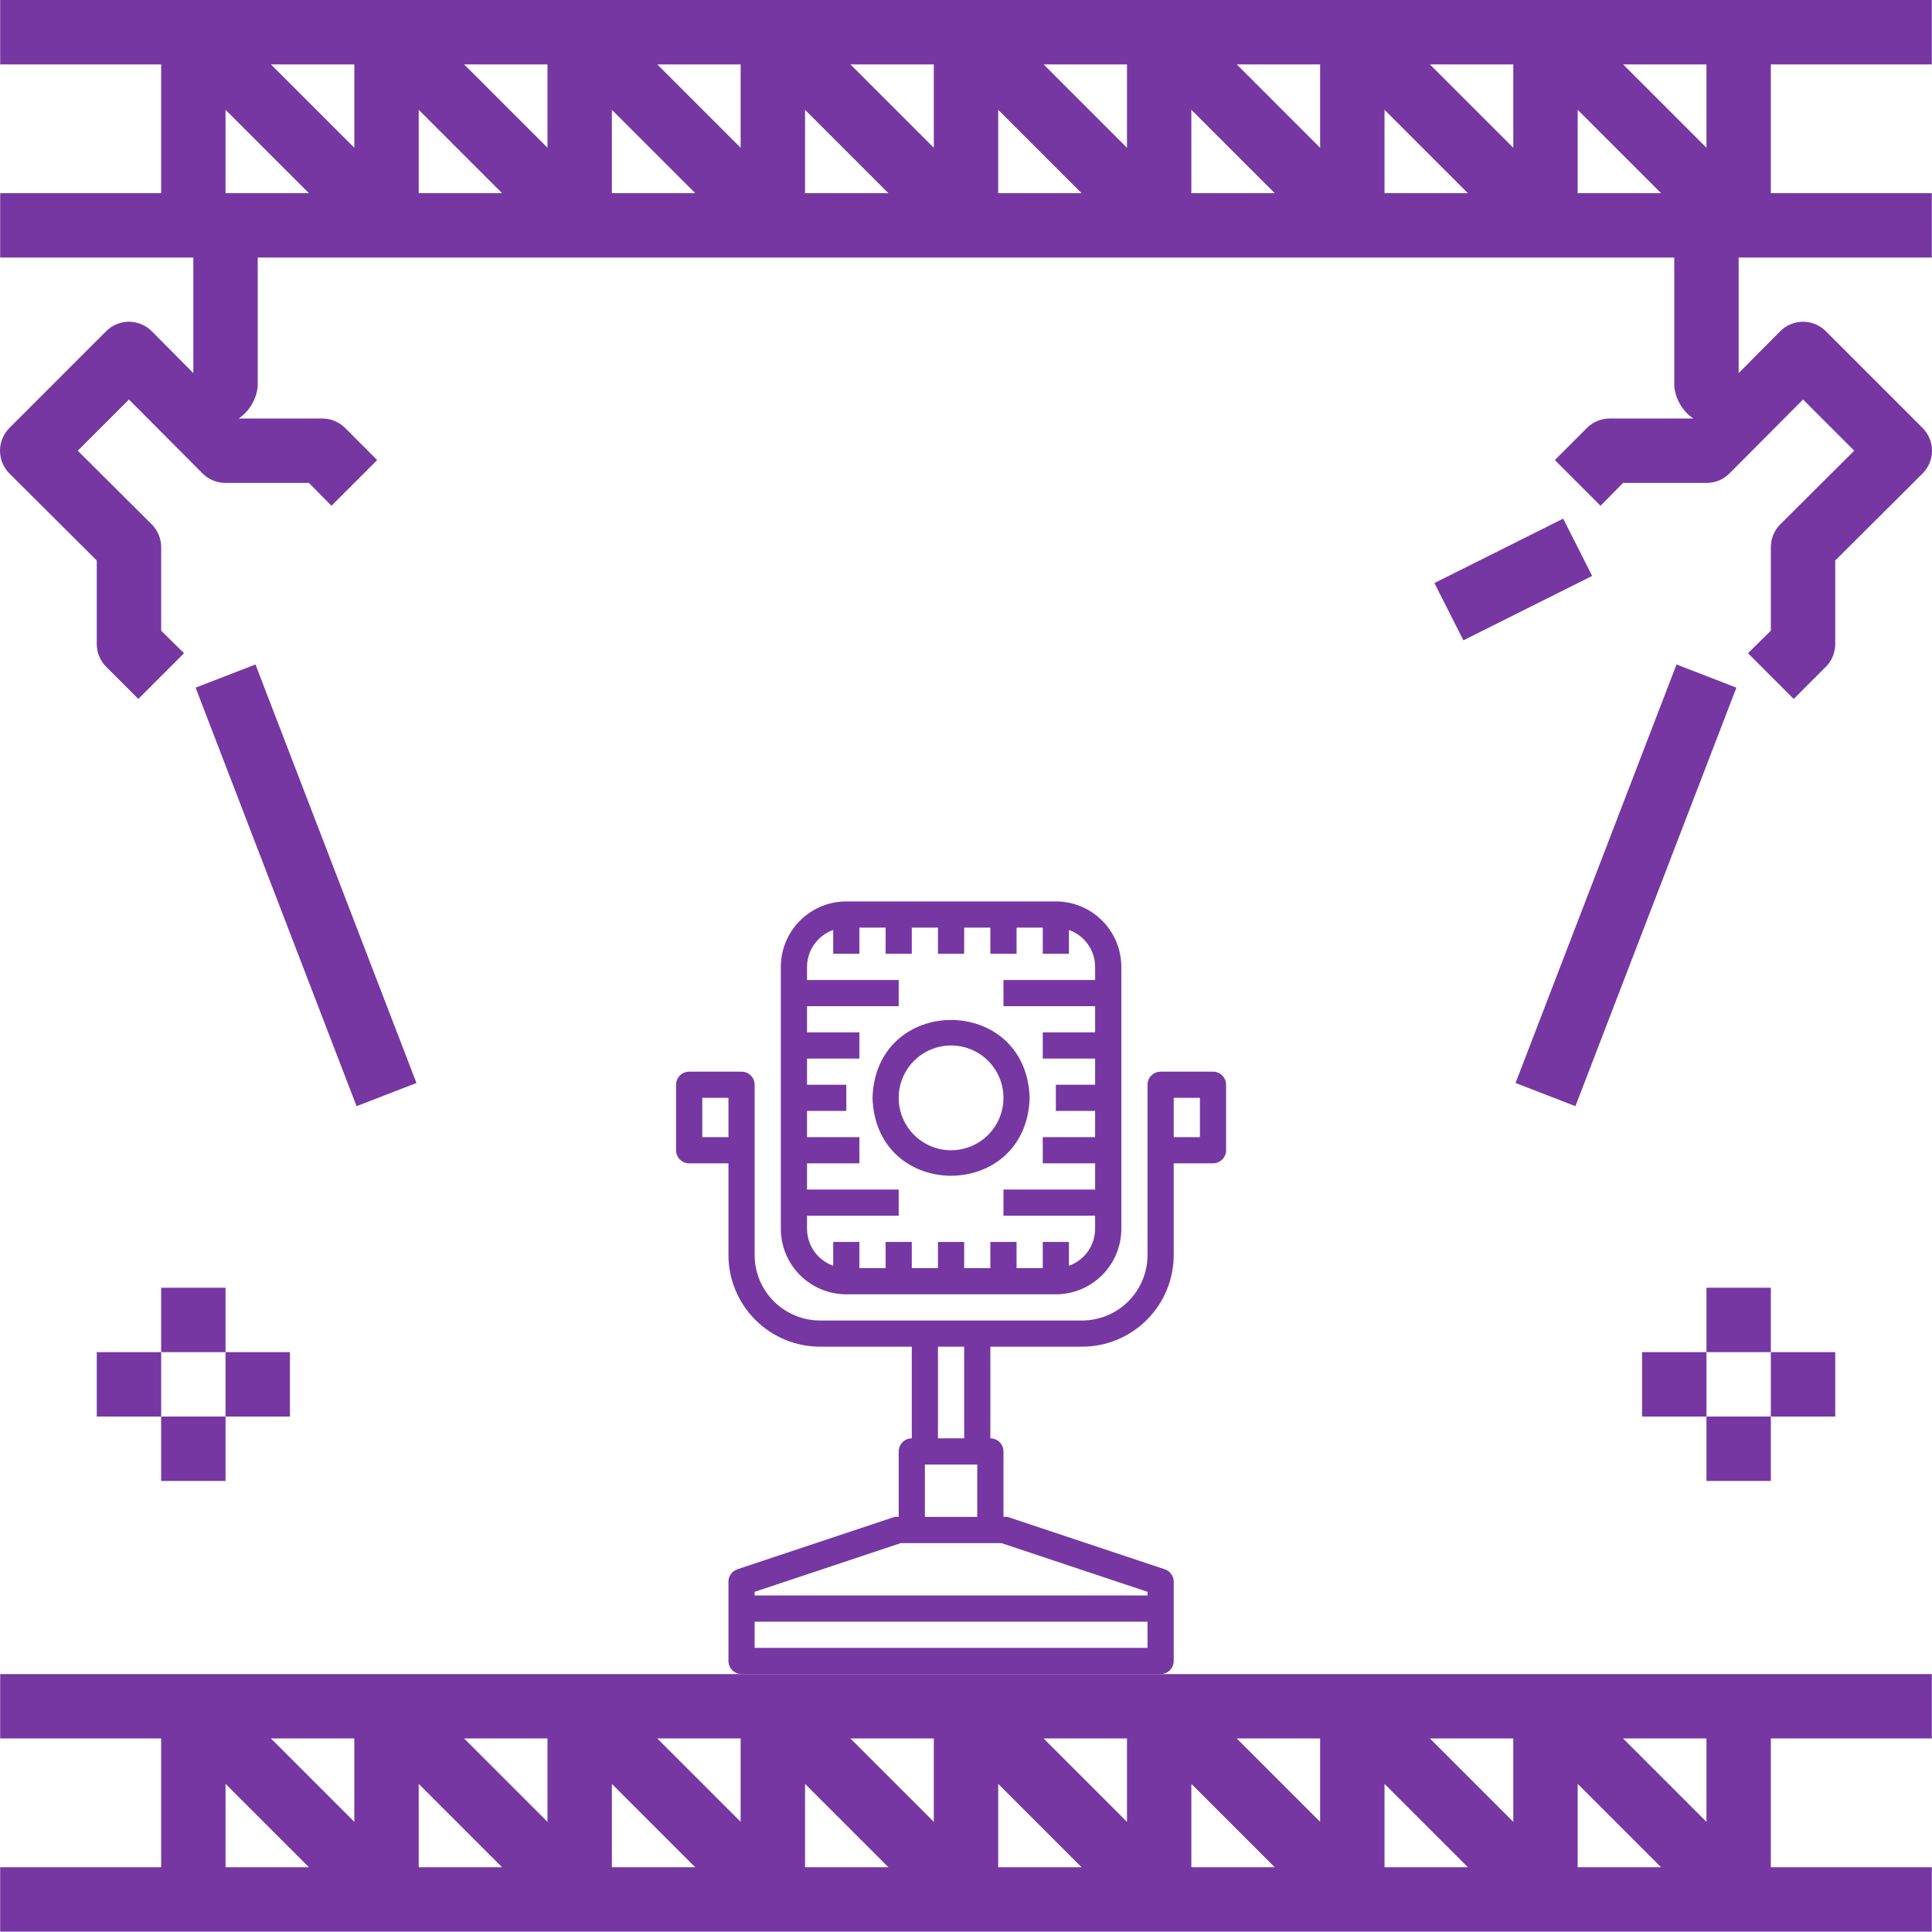 <svg xmlns="http://www.w3.org/2000/svg" width="115" height="115" viewBox="0 0 115 115" fill="none"><path d="M50.376 77.042H62.848C63.882 77.042 64.873 76.631 65.604 75.9C66.335 75.169 66.746 74.178 66.746 73.144V57.554C66.746 56.52 66.335 55.529 65.604 54.798C64.873 54.067 63.882 53.656 62.848 53.656H50.376C49.342 53.656 48.351 54.067 47.62 54.798C46.889 55.529 46.478 56.52 46.478 57.554V73.144C46.478 74.178 46.889 75.169 47.62 75.9C48.351 76.631 49.342 77.042 50.376 77.042V77.042ZM48.037 72.365H53.494V70.805H48.037V69.246H51.155V67.687H48.037V66.128H50.376V64.569H48.037V63.01H51.155V61.451H48.037V59.892H53.494V58.333H48.037V57.554C48.039 57.071 48.189 56.601 48.468 56.208C48.747 55.814 49.141 55.516 49.596 55.356V56.774H51.155V55.215H52.714V56.774H54.273V55.215H55.832V56.774H57.391V55.215H58.95V56.774H60.51V55.215H62.069V56.774H63.627V55.356C64.082 55.516 64.476 55.814 64.755 56.208C65.035 56.601 65.185 57.071 65.186 57.554V58.333H59.73V59.892H65.186V61.451H62.069V63.01H65.186V64.569H62.848V66.128H65.186V67.687H62.069V69.246H65.186V70.805H59.73V72.365H65.186V73.144C65.185 73.626 65.035 74.097 64.755 74.49C64.476 74.884 64.082 75.181 63.627 75.342V73.924H62.069V75.483H60.51V73.924H58.95V75.483H57.391V73.924H55.832V75.483H54.273V73.924H52.714V75.483H51.155V73.924H49.596V75.342C49.141 75.181 48.747 74.884 48.468 74.49C48.189 74.097 48.039 73.626 48.037 73.144V72.365ZM72.202 63.79H69.084C68.877 63.79 68.679 63.872 68.533 64.018C68.387 64.164 68.305 64.363 68.305 64.569V74.703C68.305 75.737 67.894 76.728 67.163 77.459C66.432 78.19 65.441 78.601 64.407 78.601H48.817C47.783 78.601 46.792 78.19 46.061 77.459C45.33 76.728 44.919 75.737 44.919 74.703V64.569C44.919 64.363 44.837 64.164 44.691 64.018C44.545 63.872 44.346 63.79 44.14 63.79H41.022C40.815 63.79 40.617 63.872 40.471 64.018C40.324 64.164 40.242 64.363 40.242 64.569V68.467C40.242 68.674 40.324 68.872 40.471 69.018C40.617 69.164 40.815 69.246 41.022 69.246H43.36V74.703C43.36 76.15 43.935 77.538 44.958 78.561C45.982 79.585 47.37 80.16 48.817 80.16H54.273V85.616C54.067 85.616 53.868 85.698 53.722 85.844C53.576 85.991 53.494 86.189 53.494 86.396V90.293C53.411 90.282 53.327 90.282 53.244 90.293L43.89 93.411C43.729 93.466 43.59 93.571 43.494 93.712C43.398 93.853 43.351 94.021 43.36 94.191V98.868C43.36 99.075 43.442 99.273 43.589 99.419C43.735 99.565 43.933 99.647 44.14 99.647H69.084C69.291 99.647 69.489 99.565 69.635 99.419C69.781 99.273 69.864 99.075 69.864 98.868V94.191C69.873 94.021 69.825 93.853 69.73 93.712C69.634 93.571 69.495 93.466 69.334 93.411L59.979 90.293C59.897 90.282 59.813 90.282 59.73 90.293V86.396C59.73 86.189 59.648 85.991 59.502 85.844C59.355 85.698 59.157 85.616 58.95 85.616V80.16H64.407C65.854 80.16 67.242 79.585 68.265 78.561C69.289 77.538 69.864 76.15 69.864 74.703V69.246H72.202C72.409 69.246 72.607 69.164 72.753 69.018C72.9 68.872 72.982 68.674 72.982 68.467V64.569C72.982 64.363 72.9 64.164 72.753 64.018C72.607 63.872 72.409 63.79 72.202 63.79ZM43.36 67.687H41.801V65.349H43.36V67.687ZM55.832 80.16H57.391V85.616H55.832V80.16ZM55.053 87.175H58.171V90.293H55.053V87.175ZM68.305 98.088H44.919V96.529H68.305V98.088ZM59.605 91.852L68.305 94.752V94.97H44.919V94.752L53.619 91.852H59.605ZM71.423 67.687H69.864V65.349H71.423V67.687ZM61.289 65.349C61.094 59.167 52.13 59.167 51.935 65.349C52.13 71.53 61.094 71.53 61.289 65.349ZM56.612 62.231C57.439 62.231 58.232 62.559 58.817 63.144C59.401 63.729 59.73 64.522 59.73 65.349C59.73 66.176 59.401 66.969 58.817 67.554C58.232 68.138 57.439 68.467 56.612 68.467C55.785 68.467 54.992 68.138 54.407 67.554C53.822 66.969 53.494 66.176 53.494 65.349C53.494 64.522 53.822 63.729 54.407 63.144C54.992 62.559 55.785 62.231 56.612 62.231Z" fill="#7637A2"></path><path d="M114.989 3.833V0H0.011V3.833H9.593V11.498H0.011V15.33H11.509V22.21L9.037 19.719C8.859 19.539 8.647 19.396 8.413 19.299C8.18 19.202 7.929 19.152 7.676 19.152C7.423 19.152 7.173 19.202 6.939 19.299C6.706 19.396 6.494 19.539 6.316 19.719L0.567 25.468C0.387 25.646 0.245 25.858 0.147 26.091C0.05 26.325 0 26.575 0 26.828C0 27.081 0.05 27.332 0.147 27.565C0.245 27.799 0.387 28.011 0.567 28.189L5.76 33.363V38.326C5.759 38.578 5.807 38.828 5.902 39.062C5.998 39.295 6.138 39.507 6.316 39.687L8.232 41.603L10.953 38.882L9.593 37.54V32.577C9.594 32.325 9.546 32.075 9.45 31.841C9.355 31.608 9.214 31.395 9.037 31.216L4.629 26.828L7.676 23.781L12.065 28.189C12.244 28.366 12.456 28.507 12.69 28.602C12.923 28.698 13.173 28.746 13.425 28.744H18.388L19.73 30.105L22.451 27.384L20.535 25.468C20.356 25.29 20.143 25.149 19.91 25.054C19.676 24.959 19.426 24.91 19.174 24.912H14.211C14.526 24.693 14.791 24.408 14.986 24.077C15.181 23.747 15.302 23.378 15.341 22.996V15.33H99.659V22.996C99.698 23.378 99.819 23.747 100.014 24.077C100.209 24.408 100.474 24.693 100.789 24.912H95.826C95.574 24.91 95.324 24.959 95.09 25.054C94.857 25.149 94.644 25.29 94.465 25.468L92.549 27.384L95.27 30.105L96.612 28.744H101.575C101.827 28.746 102.077 28.698 102.31 28.602C102.544 28.507 102.756 28.366 102.935 28.189L107.324 23.781L110.371 26.828L105.963 31.216C105.786 31.395 105.645 31.608 105.55 31.841C105.454 32.075 105.406 32.325 105.407 32.577V37.54L104.047 38.882L106.768 41.603L108.684 39.687C108.862 39.507 109.002 39.295 109.098 39.062C109.193 38.828 109.241 38.578 109.24 38.326V33.363L114.433 28.189C114.613 28.011 114.755 27.799 114.853 27.565C114.95 27.332 115 27.081 115 26.828C115 26.575 114.95 26.325 114.853 26.091C114.755 25.858 114.613 25.646 114.433 25.468L108.684 19.719C108.506 19.539 108.294 19.396 108.061 19.299C107.827 19.202 107.577 19.152 107.324 19.152C107.071 19.152 106.82 19.202 106.587 19.299C106.353 19.396 106.141 19.539 105.963 19.719L103.491 22.21V15.33H114.989V11.498H105.407V3.833H114.989ZM13.425 11.498V6.535L18.388 11.498H13.425ZM21.09 8.796L16.127 3.833H21.09V8.796ZM24.923 11.498V6.535L29.886 11.498H24.923ZM32.588 8.796L27.625 3.833H32.588V8.796ZM36.421 11.498V6.535L41.384 11.498H36.421ZM44.086 8.796L39.123 3.833H44.086V8.796ZM47.919 11.498V6.535L52.882 11.498H47.919ZM55.584 8.796L50.62 3.833H55.584V8.796ZM59.416 11.498V6.535L64.379 11.498H59.416ZM67.082 8.796L62.118 3.833H67.082V8.796ZM70.914 11.498V6.535L75.877 11.498H70.914ZM78.579 8.796L73.616 3.833H78.579V8.796ZM82.412 11.498V6.535L87.375 11.498H82.412ZM90.077 8.796L85.114 3.833H90.077V8.796ZM93.91 11.498V6.535L98.873 11.498H93.91ZM101.575 8.796L96.612 3.833H101.575V8.796ZM0.011 103.48H9.593V111.145H0.011V114.978H114.989V111.145H105.407V103.48H114.989V99.647H0.011V103.48ZM101.575 103.48V108.443L96.612 103.48H101.575ZM93.91 106.182L98.873 111.145H93.91V106.182ZM90.077 103.48V108.443L85.114 103.48H90.077ZM82.412 106.182L87.375 111.145H82.412V106.182ZM78.579 103.48V108.443L73.616 103.48H78.579ZM70.914 106.182L75.877 111.145H70.914V106.182ZM67.082 103.48V108.443L62.118 103.48H67.082ZM59.416 106.182L64.379 111.145H59.416V106.182ZM55.584 103.48V108.443L50.62 103.48H55.584ZM47.919 106.182L52.882 111.145H47.919V106.182ZM44.086 103.48V108.443L39.123 103.48H44.086ZM36.421 106.182L41.384 111.145H36.421V106.182ZM32.588 103.48V108.443L27.625 103.48H32.588ZM24.923 106.182L29.886 111.145H24.923V106.182ZM21.09 103.48V108.443L16.127 103.48H21.09ZM13.425 106.182L18.388 111.145H13.425V106.182ZM15.207 39.552L24.789 64.464L21.224 65.844L11.643 40.932L15.207 39.552ZM99.793 39.552L103.357 40.932L93.775 65.844L90.211 64.464L99.793 39.552ZM93.047 30.872L94.772 34.282L87.107 38.115L85.382 34.704L93.047 30.872ZM9.593 80.484V84.317H5.76V80.484H9.593ZM13.425 84.317V80.484H17.258V84.317H13.425ZM9.593 76.652H13.425V80.484H9.593V76.652ZM9.593 84.317H13.425V88.15H9.593V84.317ZM101.575 80.484V84.317H97.742V80.484H101.575ZM105.407 84.317V80.484H109.24V84.317H105.407ZM105.407 76.652V80.484H101.575V76.652H105.407ZM101.575 84.317H105.407V88.15H101.575V84.317Z" fill="#7637A2"></path></svg>